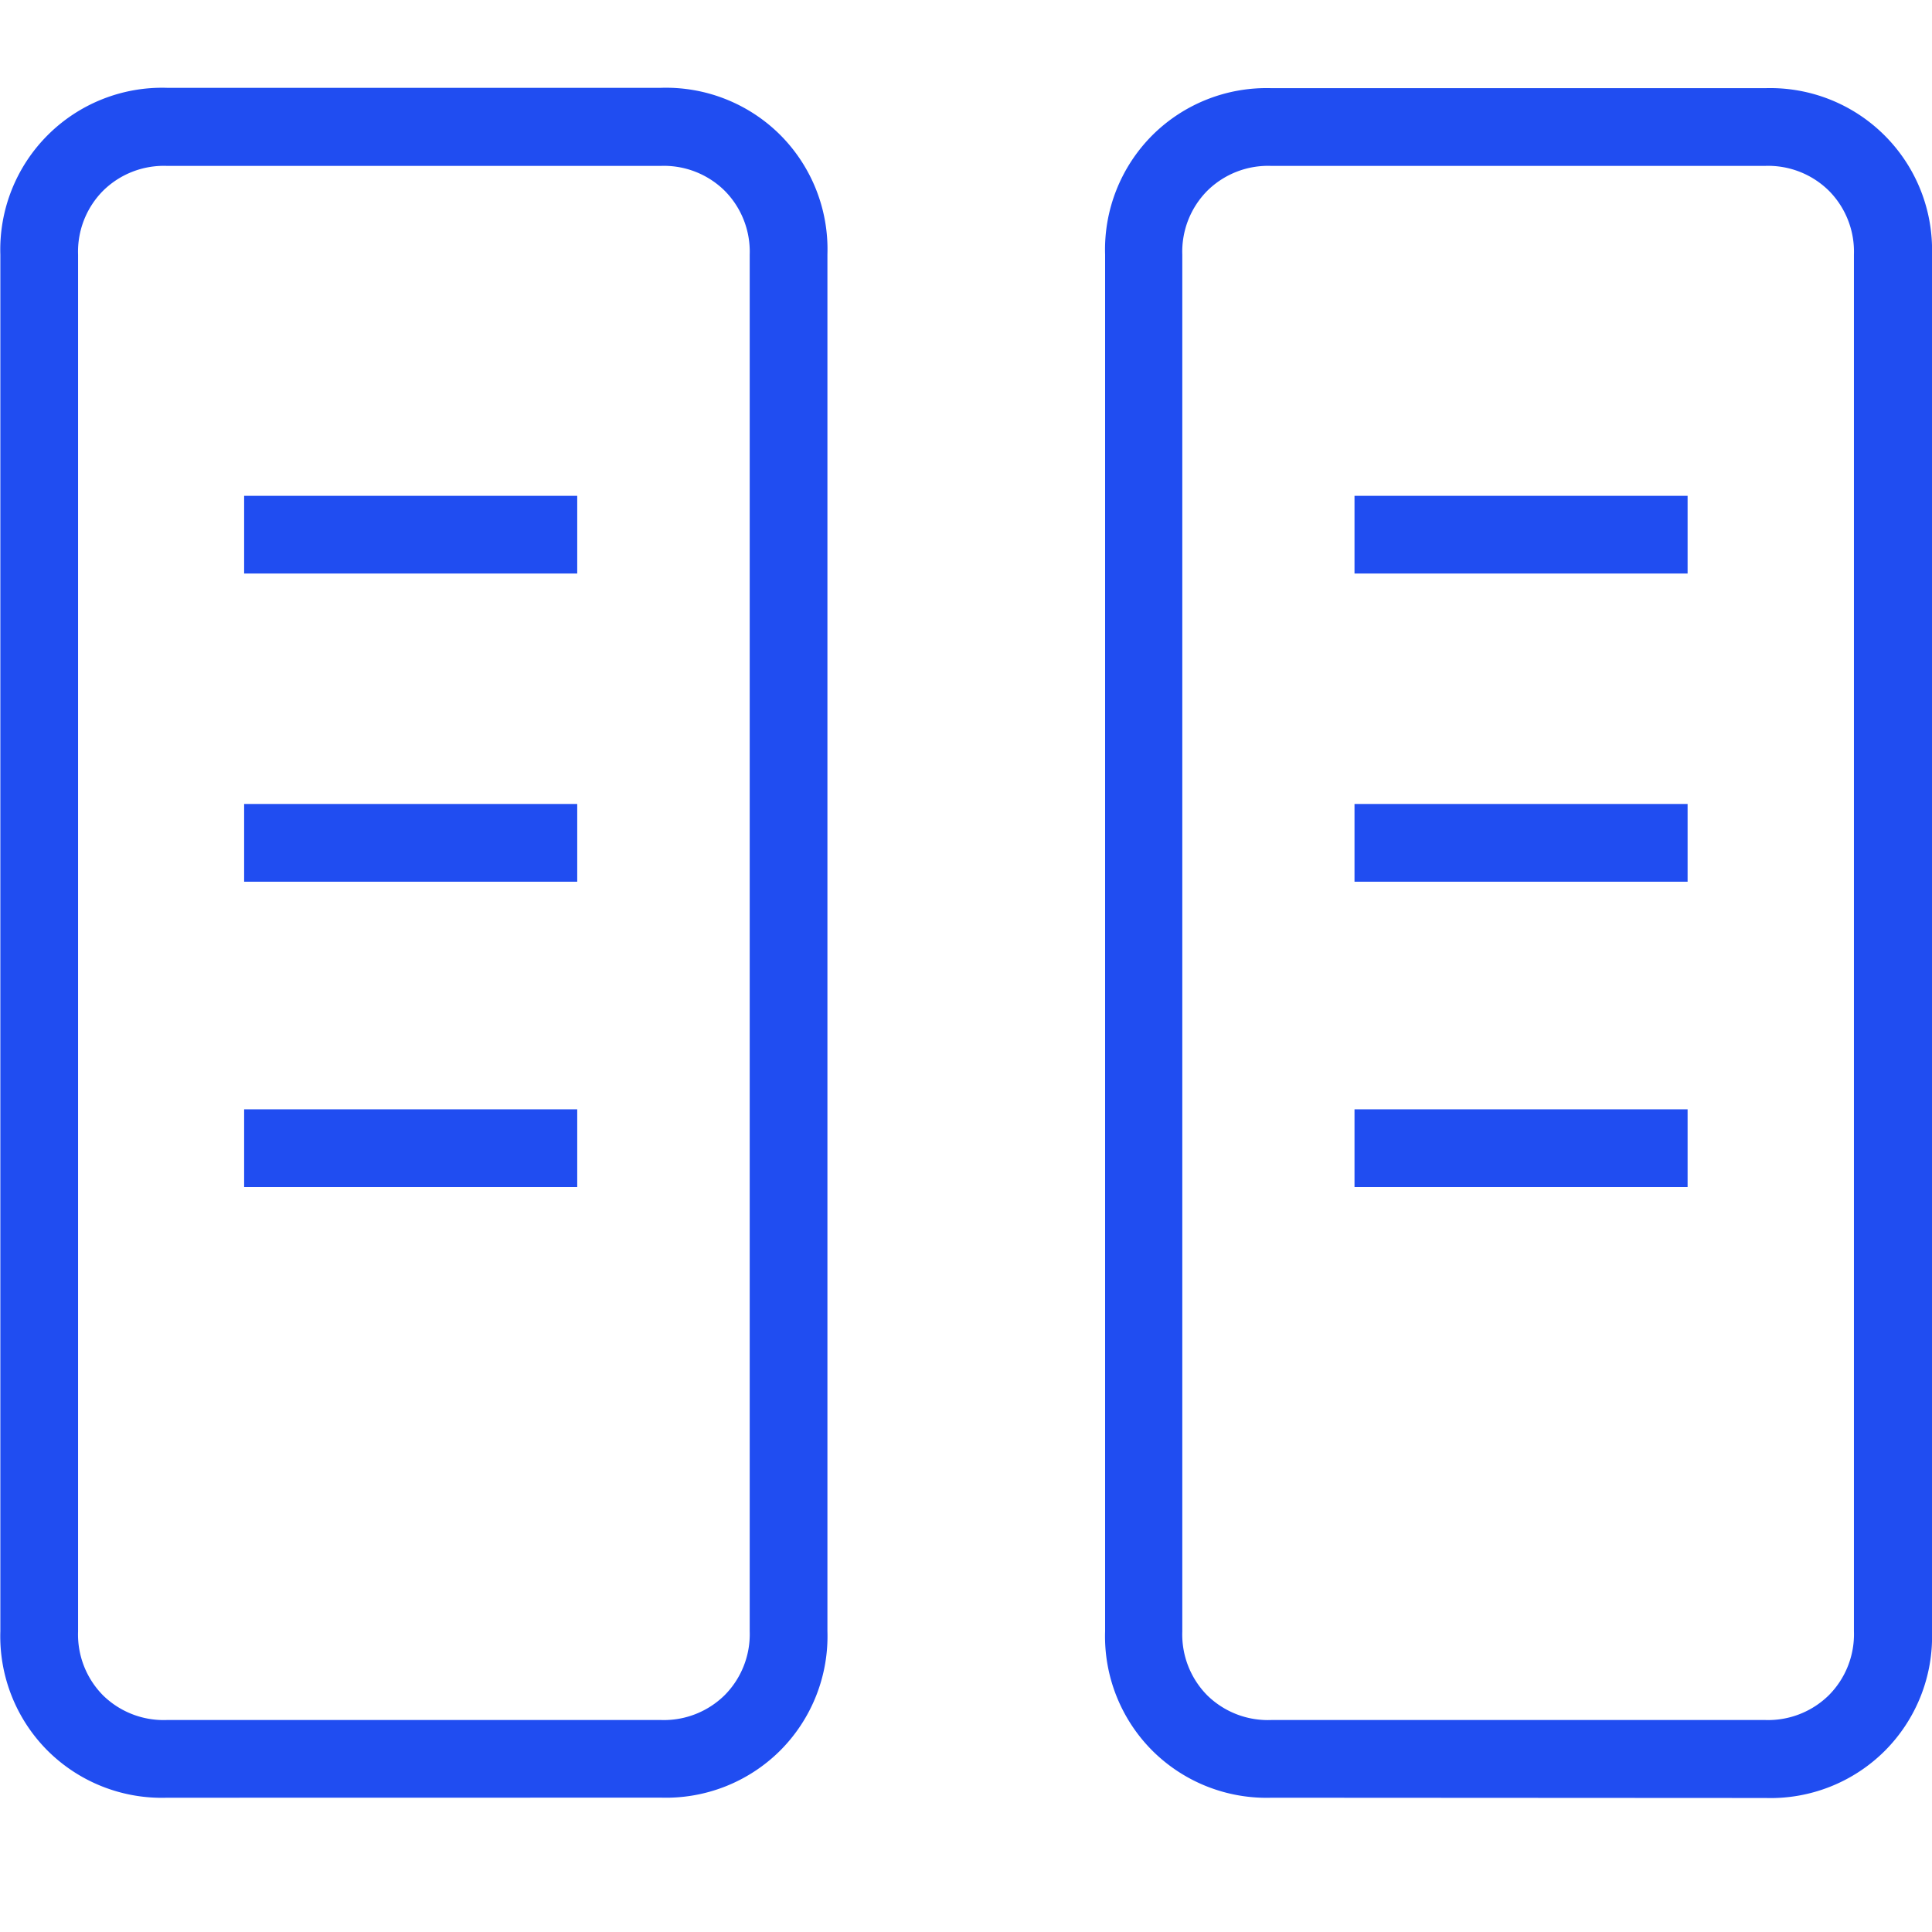 <svg xmlns="http://www.w3.org/2000/svg" width="22" height="22" viewBox="0 0 22 22">
  <g id="Grupo_1514" data-name="Grupo 1514" transform="translate(17287 23686)">
    <rect id="Rectángulo_314" data-name="Rectángulo 314" width="22" height="22" transform="translate(-17287 -23686)" fill="none"/>
    <path id="host_24dp_5F6368_FILL0_wght100_GRAD0_opsz24" d="M133.9-768.529a1.842,1.842,0,0,1-1.359-.537,1.842,1.842,0,0,1-.537-1.359V-786.1a1.842,1.842,0,0,1,.537-1.359A1.842,1.842,0,0,1,133.9-788h5.626a1.842,1.842,0,0,1,1.359.537,1.842,1.842,0,0,1,.537,1.359v15.678a1.842,1.842,0,0,1-.537,1.359,1.842,1.842,0,0,1-1.359.537Zm12.58,0a1.842,1.842,0,0,1-1.359-.537,1.842,1.842,0,0,1-.537-1.359V-786.1a1.842,1.842,0,0,1,.537-1.359,1.842,1.842,0,0,1,1.359-.537H152.1a1.842,1.842,0,0,1,1.359.537A1.842,1.842,0,0,1,154-786.1v15.678a1.842,1.842,0,0,1-.537,1.359,1.842,1.842,0,0,1-1.359.537Zm-12.58-.885h5.626a.985.985,0,0,0,.727-.284.985.985,0,0,0,.284-.727V-786.1a.985.985,0,0,0-.284-.727.985.985,0,0,0-.727-.284H133.9a.985.985,0,0,0-.727.284.985.985,0,0,0-.284.727v15.678a.985.985,0,0,0,.284.727A.985.985,0,0,0,133.9-769.414Zm12.58,0H152.1a.985.985,0,0,0,.727-.284.985.985,0,0,0,.284-.727V-786.1a.985.985,0,0,0-.284-.727.985.985,0,0,0-.727-.284h-5.626a.985.985,0,0,0-.727.284.985.985,0,0,0-.284.727v15.678a.985.985,0,0,0,.284.727A.985.985,0,0,0,146.477-769.414Zm-11.7-6.069h3.793v-.885h-3.793Zm12.644,0h3.793v-.885h-3.793Zm-12.644-3.477h3.793v-.885h-3.793Zm12.644,0h3.793v-.885h-3.793Zm-12.644-3.509h3.793v-.885h-3.793Zm12.644,0h3.793v-.885h-3.793ZM133.9-769.414h0Zm12.58,0h0Z" transform="translate(-17419 -22897)" fill="#204df1"/>
  </g>
</svg>
